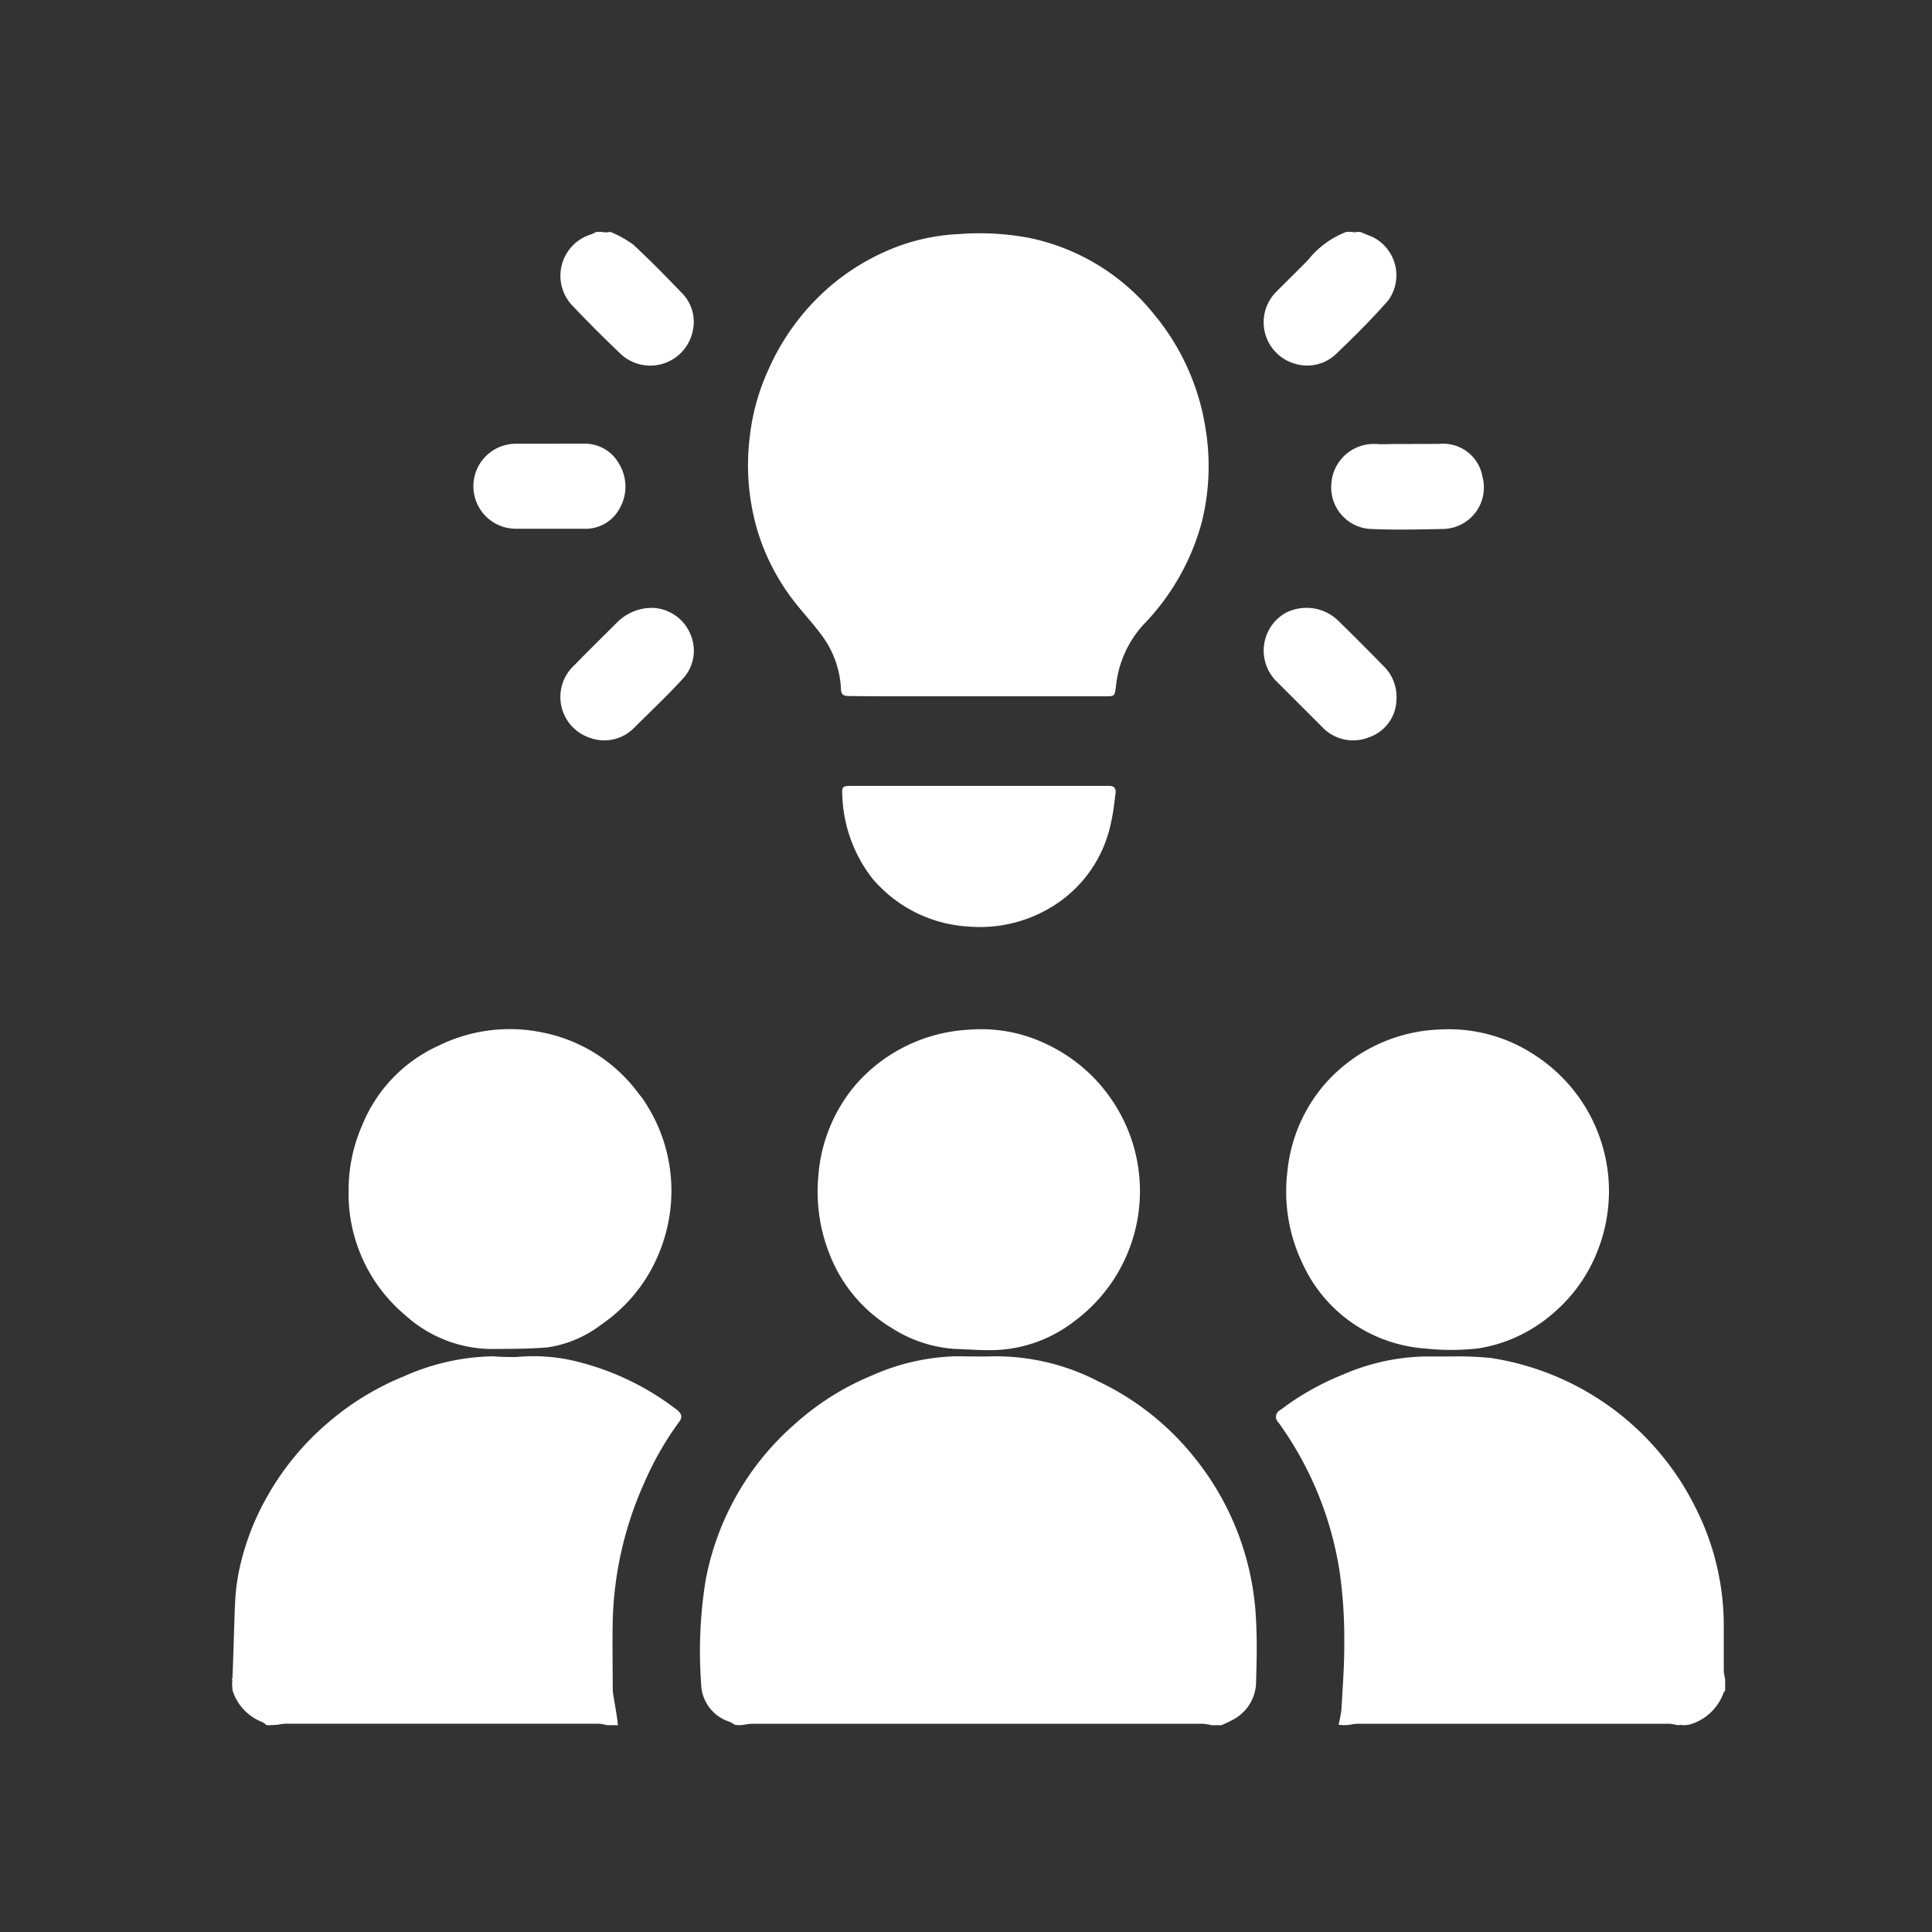 <svg xmlns="http://www.w3.org/2000/svg" width="50" height="50" viewBox="0 0 50 50">
  <rect x="0" y="0" width="50" height="50" fill="#333333" stroke="none"/>
  <g id="experienced_team" transform="translate(-377 -2467)">
    <rect id="Rectangle_1991" data-name="Rectangle 1991" width="50" height="50" transform="translate(377 2467)" fill="none"/>
    <g id="Capture_Shape_62" data-name="Capture Shape 62" transform="translate(319 2267)">
      <path id="Path_18899" data-name="Path 18899" d="M106.655,285.569a3.04,3.04,0,0,0,.355-.172,1.119,1.119,0,0,0,.546-.979c.015-.508.027-1.019,0-1.526a7.21,7.21,0,0,0-1.575-4.224,7.043,7.043,0,0,0-2.5-1.993,5.78,5.78,0,0,0-2.7-.653c-.34.012-.681,0-1.021,0a5.7,5.7,0,0,0-2.154.5,6.9,6.9,0,0,0-1.959,1.228,7.089,7.089,0,0,0-2.337,4.068,11.493,11.493,0,0,0-.117,2.668,1.053,1.053,0,0,0,.727.991.792.792,0,0,1,.144.082.807.807,0,0,0,.235,0,1.277,1.277,0,0,1,.22-.027q5.83,0,11.661,0a1.316,1.316,0,0,1,.221.037Z" transform="translate(-17.048 -40.921)" fill="#fff"/>
      <path id="Path_18900" data-name="Path 18900" d="M140.647,284.391a1.8,1.8,0,0,1-.037-.219c0-.393,0-.785,0-1.179a6.761,6.761,0,0,0-.731-3.052,7.117,7.117,0,0,0-5.311-3.875,9.123,9.123,0,0,0-1.012-.037c-.217,0-.433,0-.65,0a5.57,5.57,0,0,0-2.144.466,6.934,6.934,0,0,0-1.634.925.191.191,0,0,0-.048.31,8.91,8.91,0,0,1,1.583,3.835,11.944,11.944,0,0,1,.125,1.838c.007.589-.041,1.179-.073,1.767a3.4,3.4,0,0,1-.075.39,1.088,1.088,0,0,0,.3,0,1.065,1.065,0,0,1,.2-.026q4.034,0,8.067,0a1.1,1.1,0,0,1,.2.037.3.3,0,0,0,.068-.007.09.09,0,0,1,.048.007,1.164,1.164,0,0,0,.185-.011,1.315,1.315,0,0,0,.9-.836c.006-.016.024-.028.037-.042Z" transform="translate(-37.999 -40.924)" fill="#fff"/>
      <path id="Path_18901" data-name="Path 18901" d="M73.993,285.573c-.026-.239-.07-.477-.11-.715a1.55,1.55,0,0,1-.026-.247c0-.573-.011-1.147,0-1.72a9.251,9.251,0,0,1,.8-3.554,8.194,8.194,0,0,1,.92-1.616c.085-.114.073-.207-.056-.308a6.978,6.978,0,0,0-2.592-1.252,4.6,4.6,0,0,0-1.541-.118,6.241,6.241,0,0,1-.628-.017,5.883,5.883,0,0,0-2.306.518,7.119,7.119,0,0,0-1.974,1.208,7.038,7.038,0,0,0-1.575,1.92,6.639,6.639,0,0,0-.721,1.915,5.342,5.342,0,0,0-.1.817c-.029.648-.039,1.3-.069,1.957a.048.048,0,0,0-.007.046c.012.025.009.035,0,.044a1.649,1.649,0,0,0,.011.223,1.3,1.3,0,0,0,.776.822.383.383,0,0,1,.1.076,2.911,2.911,0,0,0,.3-.012,1.067,1.067,0,0,1,.2-.026q4.053,0,8.106,0a1.1,1.1,0,0,1,.2.037Z" transform="translate(0 -40.925)" fill="#fff"/>
      <path id="Path_18902" data-name="Path 18902" d="M85.406,206c-.06.022-.1.049-.15.066a1.12,1.12,0,0,0-.449,1.878c.384.406.781.8,1.186,1.187a1.122,1.122,0,0,0,1.894-.562,1.064,1.064,0,0,0-.3-1.007c-.406-.421-.815-.841-1.245-1.237a2.966,2.966,0,0,0-.555-.312.208.208,0,0,0-.116,0,.439.439,0,0,1-.124-.01Z" transform="translate(-11.96)" fill="#fff"/>
      <path id="Path_18903" data-name="Path 18903" d="M130.4,206a2.325,2.325,0,0,0-.99.722c-.27.276-.546.546-.819.82a1.116,1.116,0,0,0,.466,1.869,1.087,1.087,0,0,0,1.112-.288c.455-.435.9-.88,1.316-1.356a1.106,1.106,0,0,0-.411-1.634c-.094-.041-.19-.074-.294-.123a.38.38,0,0,0-.153,0,.234.234,0,0,1-.088-.009Z" transform="translate(-37.552)" fill="#fff"/>
      <path id="Path_18904" data-name="Path 18904" d="M99.838,218.087h5.545c.271,0,.257,0,.294-.276a2.776,2.776,0,0,1,.7-1.569,6.073,6.073,0,0,0,1.517-2.655A5.975,5.975,0,0,0,108,211.2a6.085,6.085,0,0,0-1.324-2.981,5.6,5.6,0,0,0-3.243-1.995,6.95,6.95,0,0,0-1.809-.1,5.223,5.223,0,0,0-1.574.313,5.859,5.859,0,0,0-1.793,1.057,6.066,6.066,0,0,0-1.573,2.132,5.684,5.684,0,0,0-.484,1.73,5.973,5.973,0,0,0,.2,2.453,5.66,5.66,0,0,0,1,1.89c.232.29.485.563.7.864a2.52,2.52,0,0,1,.459,1.345c.008.141.073.172.2.172C99.111,218.084,99.465,218.087,99.838,218.087Z" transform="translate(-18.794 -0.067)" fill="#fff"/>
      <path id="Path_18905" data-name="Path 18905" d="M78.737,257.26a4.064,4.064,0,0,0-2.45-1.527,4.173,4.173,0,0,0-2.695.346,3.84,3.84,0,0,0-1.963,2.042,4.17,4.17,0,0,0-.357,1.7,4.1,4.1,0,0,0,1.473,3.235,3.357,3.357,0,0,0,2.205.869c.492-.005.985,0,1.474-.042a3,3,0,0,0,1.4-.6,4.1,4.1,0,0,0,1.4-1.652,4.258,4.258,0,0,0,.392-1.513,4.171,4.171,0,0,0-.657-2.554C78.9,257.461,78.817,257.369,78.737,257.26Z" transform="translate(-4.25 -29.013)" fill="#fff"/>
      <path id="Path_18906" data-name="Path 18906" d="M136.1,256.326a4.034,4.034,0,0,0-2.436-.666,4.16,4.16,0,0,0-3.021,1.436,4.079,4.079,0,0,0-.952,2.262,4.307,4.307,0,0,0,.408,2.388,3.762,3.762,0,0,0,2.2,1.976,3.889,3.889,0,0,0,1.008.2,6.213,6.213,0,0,0,1.322-.007,3.817,3.817,0,0,0,1.122-.359,3.985,3.985,0,0,0,.925-.643,4.029,4.029,0,0,0,1.024-1.471,4.217,4.217,0,0,0,.313-1.764,4.2,4.2,0,0,0-1.911-3.35Z" transform="translate(-38.376 -29.018)" fill="#fff"/>
      <path id="Path_18907" data-name="Path 18907" d="M104.021,263.92c.352.012.687.039,1.02.032a3.553,3.553,0,0,0,2.063-.731,4.19,4.19,0,0,0,.938-5.822,4.178,4.178,0,0,0-1.583-1.34,3.882,3.882,0,0,0-2.051-.4,4.177,4.177,0,0,0-2.946,1.43,4.118,4.118,0,0,0-.96,2.342,4.385,4.385,0,0,0,.3,2.065,3.848,3.848,0,0,0,1.6,1.885A3.439,3.439,0,0,0,104.021,263.92Z" transform="translate(-21.322 -29.011)" fill="#fff"/>
      <path id="Path_18908" data-name="Path 18908" d="M103.037,243.16a3.509,3.509,0,0,0,2.228.982,3.569,3.569,0,0,0,2.179-.514,3.325,3.325,0,0,0,1.531-2.208c.054-.236.078-.478.11-.718.016-.119-.024-.2-.165-.2-.052,0-.1,0-.155,0h-6.448c-.327,0-.316,0-.3.323a3.7,3.7,0,0,0,.784,2.086A3.105,3.105,0,0,0,103.037,243.16Z" transform="translate(-22.215 -20.164)" fill="#fff"/>
      <path id="Path_18909" data-name="Path 18909" d="M85.947,229.782c-.379.379-.751.743-1.115,1.117a1.114,1.114,0,0,0,.422,1.889,1.073,1.073,0,0,0,1.108-.253c.421-.417.852-.825,1.253-1.26a1.07,1.07,0,0,0,.2-1.216,1.1,1.1,0,0,0-.972-.642A1.282,1.282,0,0,0,85.947,229.782Z" transform="translate(-11.965 -13.686)" fill="#fff"/>
      <path id="Path_18910" data-name="Path 18910" d="M128.818,229.549a1.123,1.123,0,0,0-.224,1.774c.4.4.793.791,1.188,1.188a1.1,1.1,0,0,0,1.191.258,1.054,1.054,0,0,0,.72-.979,1.111,1.111,0,0,0-.35-.884c-.381-.393-.77-.778-1.16-1.162A1.181,1.181,0,0,0,128.818,229.549Z" transform="translate(-37.553 -13.684)" fill="#fff"/>
      <path id="Path_18911" data-name="Path 18911" d="M134.158,219.2c-.187,0-.355.012-.522,0a1.1,1.1,0,0,0-1.169,1.029,1.077,1.077,0,0,0,1,1.169c.636.029,1.275.014,1.912,0a1.075,1.075,0,0,0,1-1.35,1.032,1.032,0,0,0-1.115-.851Z" transform="translate(-40.012 -7.709)" fill="#fff"/>
      <path id="Path_18912" data-name="Path 18912" d="M80.147,219.2a1.1,1.1,0,0,0,0,2.2c.586,0,1.171,0,1.756,0a1,1,0,0,0,.934-.535,1.136,1.136,0,0,0-.025-1.154,1.01,1.01,0,0,0-.925-.512Z" transform="translate(-8.796 -7.716)" fill="#fff"/>
    </g>
  </g>
</svg>
